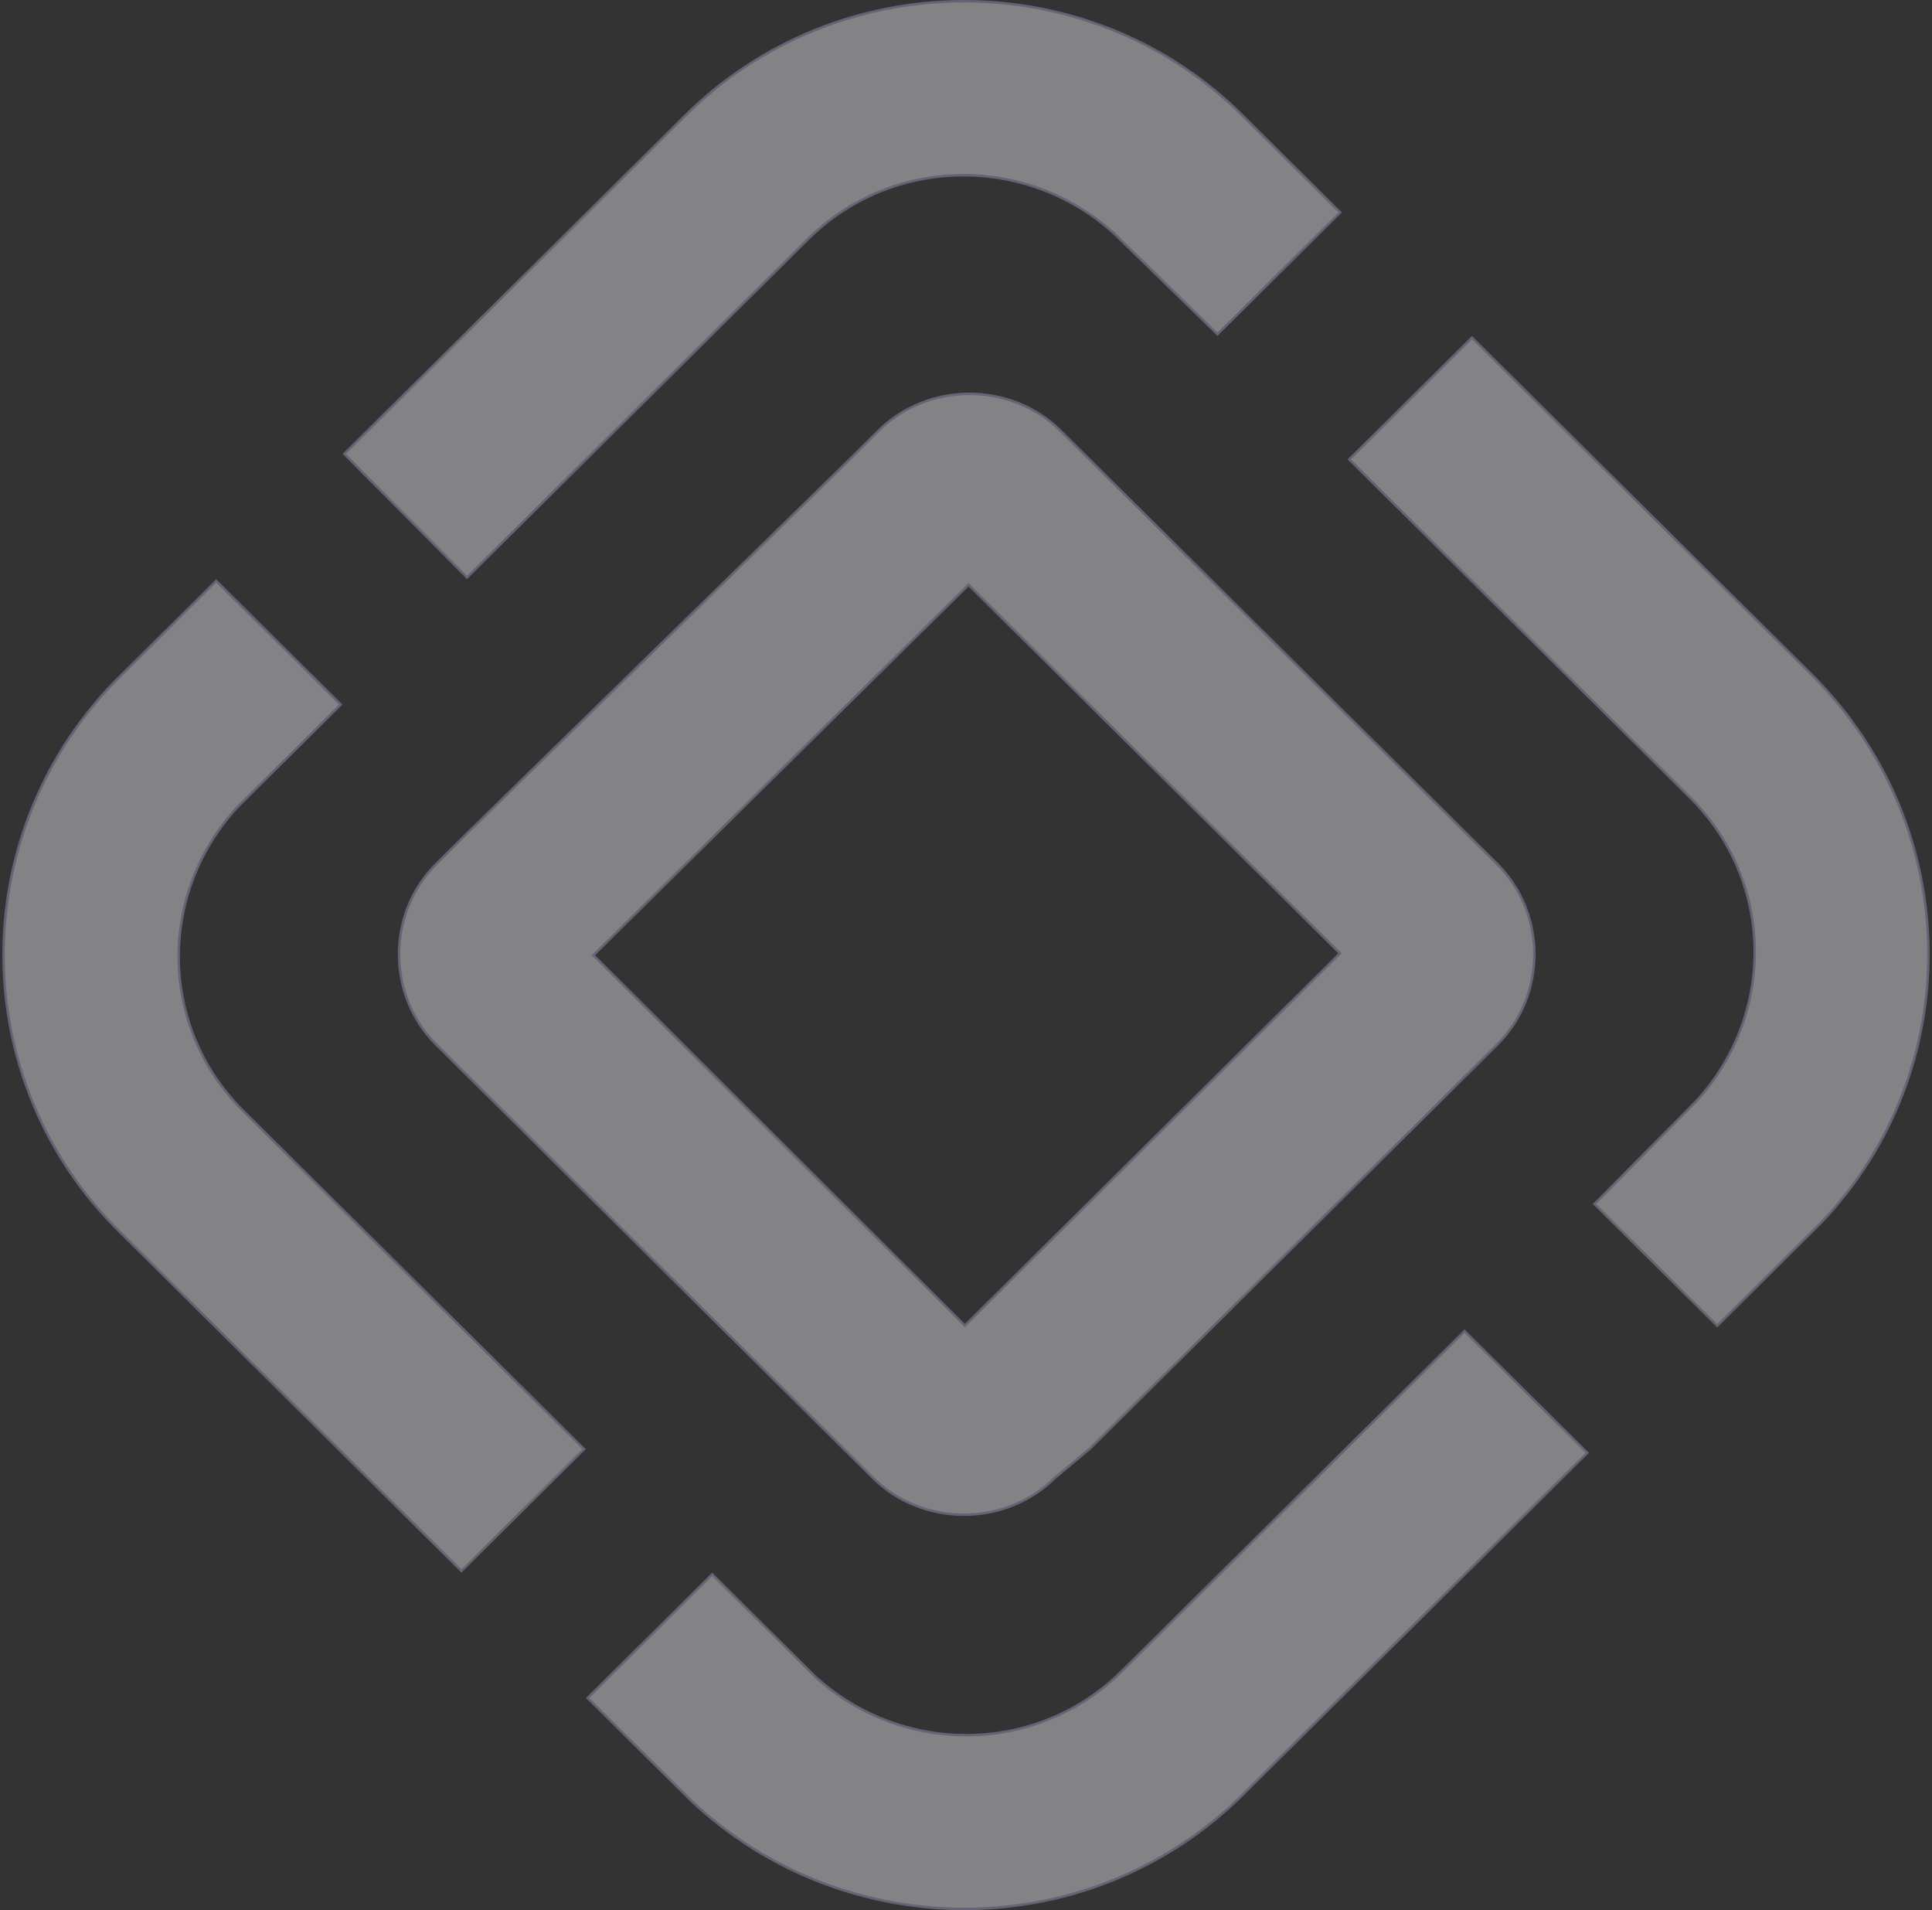 <svg width="782" height="773" viewBox="0 0 782 773" fill="none" xmlns="http://www.w3.org/2000/svg">
<rect x="0" y="0" width="782" height="773" fill="#333333" stroke="none"/>
<g opacity="0.4">
<path d="M451.03 94.558L451.023 94.552L451.017 94.546C415.484 62.299 361.043 63.045 327.015 96.799L189.018 233.684L139.344 183.676L277.341 46.791C338.804 -14.177 438.497 -14.921 500.71 44.557C500.711 44.558 500.712 44.559 500.713 44.56L542.456 85.966L492.785 135.237L451.03 94.558Z" fill="#FAFAFF" stroke="#AEAAD6"/>
<path d="M342.006 187.76L342.009 187.757L355.544 174.332C375.65 154.387 409.172 154.387 429.279 174.332L442.813 187.757L592.444 336.181L605.978 349.607C626.083 369.549 626.083 402.794 605.978 422.736L592.444 436.161L441.325 586.063L427.055 597.983L427.038 597.996L427.023 598.011C406.916 617.956 373.395 617.956 353.288 598.011L339.753 584.586L190.123 436.161L176.588 422.736C156.484 402.794 156.484 369.549 176.588 349.607L190.12 336.184L190.123 336.181L342.006 187.76ZM240.549 386.189L240.191 386.543L240.548 386.899L390.178 536.069L390.53 536.42L390.883 536.07L542.018 386.154L542.376 385.799L542.018 385.444L392.387 237.019L392.036 236.671L391.684 237.018L240.549 386.189Z" fill="#FAFAFF" stroke="#AEAAD6"/>
<path d="M330.027 678.528L330.035 678.536L330.043 678.544C365.576 710.791 420.016 710.045 454.045 676.291L592.797 538.657L642.465 587.925L503.719 725.553L503.717 725.555C442.255 787.265 342.563 788.012 279.596 728.532C279.595 728.53 279.594 728.529 279.592 728.528L237.852 687.124L288.272 637.11L330.027 678.528Z" fill="#FAFAFF" stroke="#AEAAD6"/>
<mask id="path-4-inside-1_13801_7034" fill="white">
<path d="M643.925 487.234L661.219 504.389L643.925 487.234Z"/>
</mask>
<path d="M643.925 487.234L661.219 504.389L643.925 487.234Z" fill="#FAFAFF"/>
<path d="M643.221 487.944L660.515 505.099L661.923 503.679L644.629 486.524L643.221 487.944ZM661.923 503.679L644.629 486.524L643.221 487.944L660.515 505.099L661.923 503.679Z" fill="#AEAAD6" mask="url(#path-4-inside-1_13801_7034)"/>
<mask id="path-6-inside-2_13801_7034" fill="white">
<path d="M87.507 234.391L112.32 259.75L87.507 234.391Z"/>
</mask>
<path d="M87.507 234.391L112.32 259.75L87.507 234.391Z" fill="#FAFAFF"/>
<path d="M86.793 235.09L111.606 260.449L113.035 259.05L88.222 233.691L86.793 235.09ZM113.035 259.05L88.222 233.691L86.793 235.09L111.606 260.449L113.035 259.05Z" fill="#AEAAD6" mask="url(#path-6-inside-2_13801_7034)"/>
<path d="M96.179 326.521L96.171 326.529L96.164 326.537C63.652 361.787 64.404 415.795 98.435 449.551L236.429 586.433L186.761 635.701L48.761 498.813L48.759 498.811C-13.45 437.847 -14.204 338.966 45.758 276.509L87.508 235.095L137.929 285.109L96.179 326.521Z" fill="#FAFAFF" stroke="#AEAAD6"/>
<path d="M695.055 536.503L645.384 487.232L686.388 445.819L686.394 445.813L686.4 445.806C718.911 410.557 718.159 356.549 684.129 322.792L546.135 185.911L595.803 136.643L733.801 273.528C795.266 335.241 796.013 433.38 736.806 495.089C736.804 495.09 736.803 495.092 736.802 495.093L695.055 536.503Z" fill="#FAFAFF" stroke="#AEAAD6"/>
</g>
</svg>
